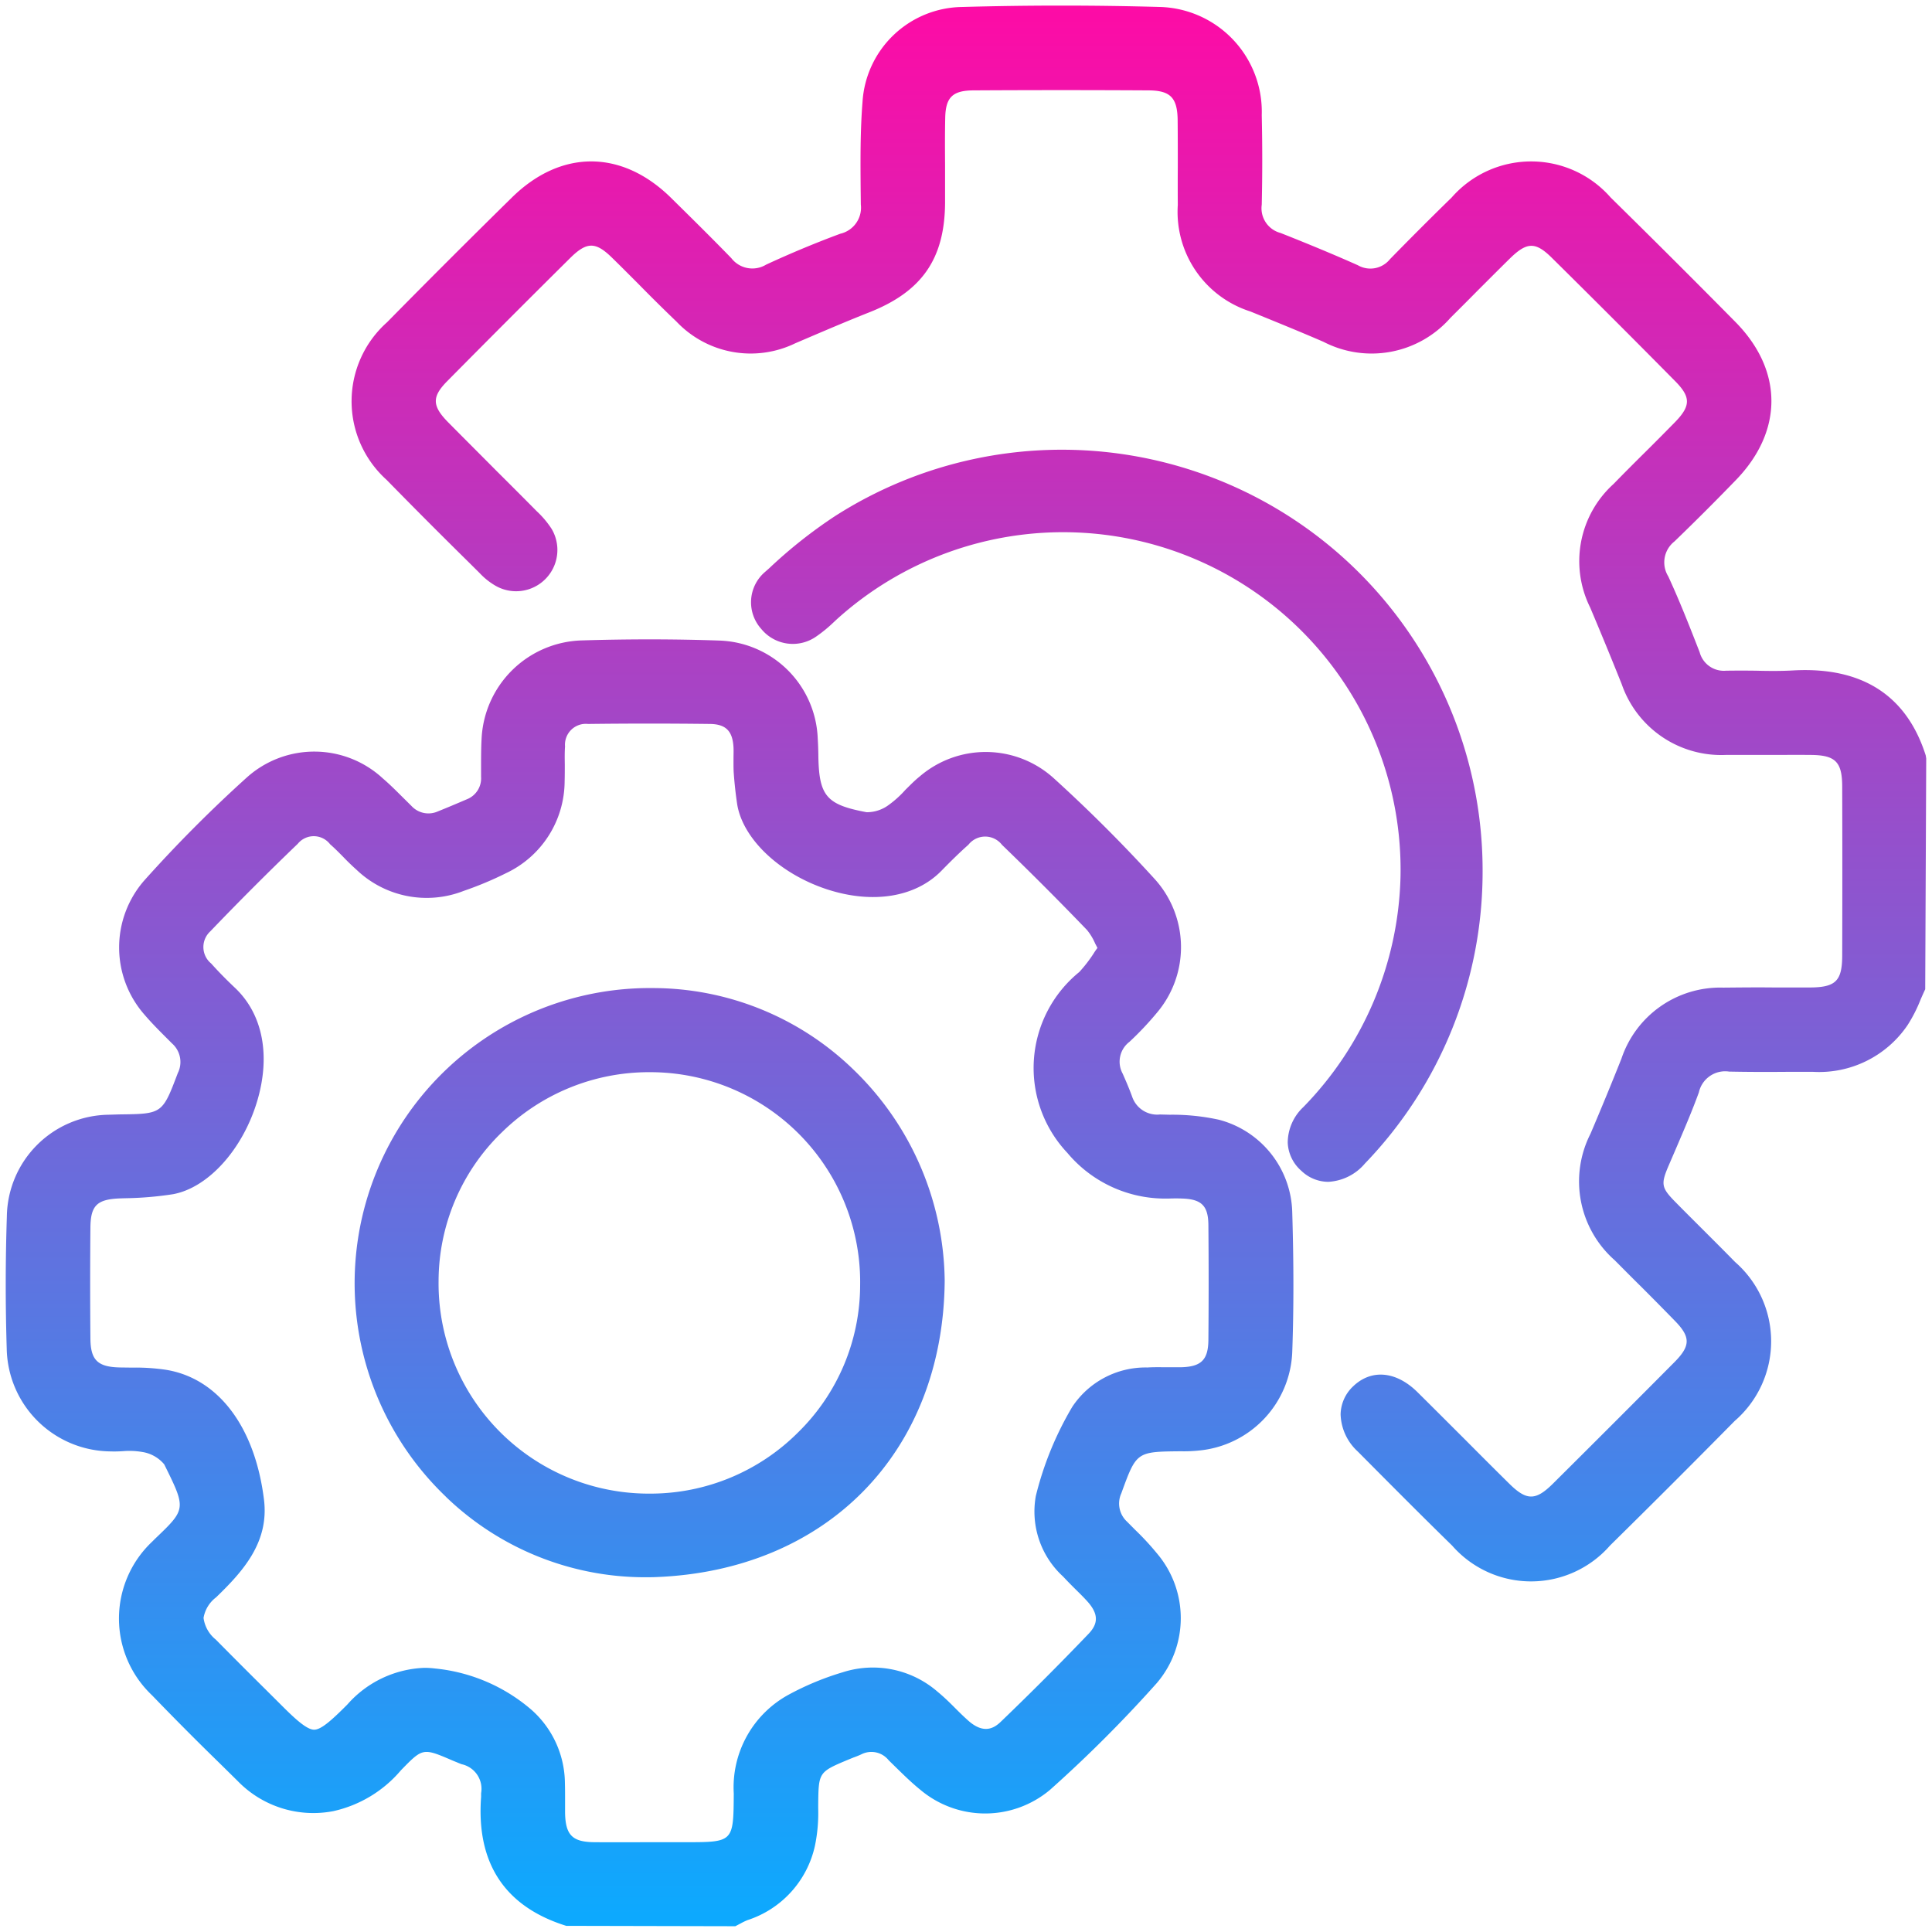 <svg xmlns="http://www.w3.org/2000/svg" width="104" height="104" viewBox="0 0 104 104">
    <defs>
        <linearGradient id="qleecj6sub" x1=".5" x2=".5" y2="1" gradientUnits="objectBoundingBox">
            <stop offset="0" stop-color="#ff0aa5"/>
            <stop offset="1" stop-color="#0aabff"/>
        </linearGradient>
        <clipPath id="toy877z28a">
            <path data-name="Rectangle 18498" style="fill:#fff;stroke:#707070" d="M0 0h104v104H0z"/>
        </clipPath>
    </defs>
    <g data-name="Mask Group 88" style="clip-path:url(#toy877z28a)">
        <path data-name="Union 49" d="M30.173 103.367c-3.306-1.03-4.85-3.37-4.584-6.94v-.2a1.355 1.355 0 0 0-1.048-1.561c-.113-.041-.221-.09-.333-.134l-.148-.061c-1.611-.693-1.606-.688-2.787.522a6.655 6.655 0 0 1-3.644 2.2 5.674 5.674 0 0 1-5.149-1.628l-.949-.935a166.35 166.35 0 0 1-3.653-3.671 5.685 5.685 0 0 1 0-8.269l.153-.153c1.687-1.611 1.687-1.611.5-4.013a1.925 1.925 0 0 0-1.183-.666 4.1 4.1 0 0 0-1.017-.045 7.012 7.012 0 0 1-.755.013A5.634 5.634 0 0 1 .053 72.3a111.96 111.96 0 0 1 .007-7.122 5.555 5.555 0 0 1 5.44-5.473l.616-.018c2.312-.027 2.312-.027 3.145-2.222a1.333 1.333 0 0 0-.311-1.6l-.333-.333c-.4-.4-.788-.792-1.147-1.212a5.479 5.479 0 0 1-.009-7.23 73.133 73.133 0 0 1 5.529-5.552 5.434 5.434 0 0 1 7.315.068c.363.31.7.648 1.044.99l.49.485a1.24 1.24 0 0 0 1.426.293c.517-.207 1.03-.424 1.539-.643a1.212 1.212 0 0 0 .783-1.224v-.485c0-.517 0-1.03.027-1.539A5.561 5.561 0 0 1 31 34.172c2.511-.077 5-.077 7.424.008a5.483 5.483 0 0 1 5.286 5.277c.018.274.027.548.032.823.022 2.263.409 2.73 2.6 3.14a1.969 1.969 0 0 0 1.2-.4 5.5 5.5 0 0 0 .882-.8c.252-.247.494-.5.769-.72a5.452 5.452 0 0 1 7.216.085 80.819 80.819 0 0 1 5.471 5.466 5.457 5.457 0 0 1 .1 7.149 16.926 16.926 0 0 1-1.489 1.579 1.342 1.342 0 0 0-.368 1.71c.182.41.356.814.508 1.233a1.424 1.424 0 0 0 1.5.969l.522.013a11.741 11.741 0 0 1 2.654.27 5.282 5.282 0 0 1 3.946 4.989c.081 2.713.085 5.174 0 7.518a5.545 5.545 0 0 1-5.034 5.3 7.652 7.652 0 0 1-.967.039c-2.385.023-2.385.023-3.2 2.263a1.326 1.326 0 0 0 .307 1.525l.432.436a14.547 14.547 0 0 1 1.178 1.272 5.38 5.38 0 0 1 0 6.974 70.966 70.966 0 0 1-5.755 5.755 5.419 5.419 0 0 1-6.978 0c-.472-.382-.909-.81-1.345-1.237l-.363-.356a1.19 1.19 0 0 0-1.476-.315 4.97 4.97 0 0 1-.414.167l-.247.1c-1.636.684-1.636.684-1.656 2.448v.2a8.685 8.685 0 0 1-.176 2.006 5.431 5.431 0 0 1-3.628 4 3.173 3.173 0 0 0-.357.171l-.3.158zm-7.05-13.852a9.342 9.342 0 0 1 5.177 2.222 5.326 5.326 0 0 1 1.8 3.932c.009.315.009.63.009.941v.67c.022 1.2.391 1.575 1.579 1.584 1.165.008 2.326 0 3.491 0h1.393c2.6 0 2.6 0 2.618-2.614a5.678 5.678 0 0 1 2.92-5.308 15.175 15.175 0 0 1 2.957-1.229 5.308 5.308 0 0 1 5.1 1.057c.356.292.679.612 1 .935.2.2.405.4.612.585.881.805 1.449.418 1.8.076a160.41 160.41 0 0 0 4.706-4.715c.545-.567.531-1.084-.05-1.737-.216-.242-.45-.468-.684-.7a22.956 22.956 0 0 1-.635-.652 4.74 4.74 0 0 1-1.467-4.332 17.618 17.618 0 0 1 1.962-4.8 4.733 4.733 0 0 1 4.044-2.12c.351-.023.692-.013 1.044-.013h.769c1.09-.027 1.462-.4 1.471-1.476q.027-3.09 0-6.179c-.008-1.03-.363-1.39-1.4-1.426a9.36 9.36 0 0 0-.711 0h-.367a6.863 6.863 0 0 1-5.116-2.461 6.657 6.657 0 0 1 .645-9.734 7.474 7.474 0 0 0 .778-1.007c.061-.1.126-.193.2-.288l-.126-.242a2.985 2.985 0 0 0-.441-.727 174.408 174.408 0 0 0-4.571-4.579 1.145 1.145 0 0 0-1.808-.009c-.513.454-1 .94-1.481 1.431-1.393 1.4-3.671 1.764-6.1.981-2.569-.832-4.567-2.722-4.868-4.594a21.874 21.874 0 0 1-.188-1.732c-.013-.247-.009-.494-.009-.746 0-.189.009-.383 0-.571-.045-.886-.41-1.255-1.255-1.269a266.702 266.702 0 0 0-6.573 0 1.124 1.124 0 0 0-1.241 1.212c-.023.319-.018.643-.013.969 0 .3 0 .606-.009.913a5.492 5.492 0 0 1-3.158 4.94 18.544 18.544 0 0 1-2.267.949 5.462 5.462 0 0 1-5.763-1.121 13.362 13.362 0 0 1-.765-.742c-.221-.221-.436-.441-.67-.643a1.11 1.11 0 0 0-1.742-.027 162.403 162.403 0 0 0-4.71 4.715 1.146 1.146 0 0 0 .05 1.731c.41.459.848.9 1.291 1.318 1.485 1.413 1.917 3.631 1.183 6.092-.778 2.605-2.645 4.665-4.535 5.008A18.53 18.53 0 0 1 6.4 64.2l-.242.008c-1.241.046-1.587.379-1.6 1.561q-.027 2.989 0 5.979c.009 1.165.387 1.539 1.606 1.561l.625.008a11.137 11.137 0 0 1 1.84.118c2.816.459 4.786 3.073 5.271 6.978.288 2.3-1.121 3.864-2.578 5.271a1.752 1.752 0 0 0-.674 1.107 1.8 1.8 0 0 0 .662 1.169q1.333 1.35 2.686 2.69l.769.765c.761.765 1.426 1.393 1.836 1.393.368 0 .914-.477 1.791-1.359a5.8 5.8 0 0 1 4.152-1.971 4.924 4.924 0 0 1 .579.037zm54.755-6.6c-1.719-1.678-3.405-3.379-5.1-5.084a2.826 2.826 0 0 1-.922-2 2.129 2.129 0 0 1 .688-1.519c.969-.918 2.282-.81 3.424.3.868.859 1.731 1.724 2.591 2.582.783.788 1.57 1.575 2.358 2.353.945.94 1.431.945 2.363.022q3.293-3.271 6.559-6.559c.859-.869.859-1.345.008-2.214a187.073 187.073 0 0 0-1.822-1.845c-.477-.468-.945-.944-1.417-1.417a5.652 5.652 0 0 1-1.3-6.807q.857-2.011 1.665-4.04a5.605 5.605 0 0 1 5.484-3.825c.9-.008 1.8-.018 2.7-.008h2c1.341-.013 1.687-.356 1.7-1.665q.014-4.575 0-9.178c-.008-1.3-.368-1.665-1.687-1.674-.769-.008-1.53 0-2.29 0h-2.3a5.668 5.668 0 0 1-5.592-3.811 222.261 222.261 0 0 0-1.7-4.13 5.6 5.6 0 0 1 1.26-6.645c.545-.559 1.1-1.116 1.66-1.67s1.1-1.1 1.642-1.651c.864-.886.864-1.359.008-2.222q-3.3-3.34-6.631-6.631c-.868-.859-1.327-.864-2.222 0-.612.6-1.219 1.212-1.831 1.822-.468.477-.941.945-1.413 1.417a5.642 5.642 0 0 1-6.823 1.284c-1.3-.563-2.623-1.1-3.941-1.636a5.626 5.626 0 0 1-3.905-5.732q-.007-1.033 0-2.074c0-.837 0-1.674-.008-2.511-.018-1.2-.4-1.579-1.579-1.584a814.85 814.85 0 0 0-9.381 0c-1.157 0-1.535.369-1.552 1.5-.018.841-.013 1.687-.008 2.533v2.047c-.027 3.01-1.264 4.768-4.12 5.884-1.012.4-2.006.823-3 1.246l-.935.4a5.5 5.5 0 0 1-6.4-1.16 91.692 91.692 0 0 1-2.056-2.034c-.472-.472-.945-.949-1.426-1.417-.868-.848-1.34-.859-2.217 0a921.503 921.503 0 0 0-6.627 6.636c-.848.848-.841 1.341.018 2.218.877.886 1.757 1.764 2.631 2.645q1.087 1.08 2.16 2.164a5.04 5.04 0 0 1 .788.935 2.223 2.223 0 0 1-3.064 3.04 3.71 3.71 0 0 1-.805-.652l-.589-.585a342.493 342.493 0 0 1-4.422-4.436 5.69 5.69 0 0 1 .027-8.482q3.327-3.381 6.713-6.708c2.637-2.6 5.912-2.6 8.561 0l.274.27c1 .985 2 1.975 2.983 2.987a1.43 1.43 0 0 0 1.871.351 54.717 54.717 0 0 1 3.995-1.665 1.44 1.44 0 0 0 1.106-1.57l-.009-.765c-.013-1.561-.027-3.176.1-4.764A5.448 5.448 0 0 1 51.465.074a191 191 0 0 1 10.707 0A5.643 5.643 0 0 1 67.611 5.9c.036 1.593.036 3.221 0 4.818a1.375 1.375 0 0 0 1.012 1.521c1.557.616 2.92 1.183 4.162 1.737a1.352 1.352 0 0 0 1.727-.325c1.09-1.115 2.2-2.227 3.321-3.32a5.686 5.686 0 0 1 8.561 0q3.38 3.321 6.717 6.7c2.591 2.627 2.578 5.912-.027 8.561a135.036 135.036 0 0 1-3.258 3.253 1.431 1.431 0 0 0-.333 1.878c.594 1.283 1.115 2.609 1.619 3.9l.072.185a1.346 1.346 0 0 0 1.421.994c.553-.008 1.09-.008 1.628 0 .685.018 1.359.023 2.052-.018 3.613-.182 6.033 1.318 7.068 4.576l.027.171-.054 12.419c-.085.182-.171.374-.252.562a7.876 7.876 0 0 1-.7 1.372 5.75 5.75 0 0 1-5.093 2.511H95.94c-1.057.009-2.11.009-3.167-.013a1.45 1.45 0 0 0-1.631 1.118c-.374 1.03-.81 2.038-1.229 3.018l-.378.877c-.459 1.062-.424 1.233.382 2.048.473.482.95.954 1.426 1.43.585.585 1.169 1.166 1.746 1.757a5.665 5.665 0 0 1-.018 8.557q-3.327 3.374-6.713 6.708a5.645 5.645 0 0 1-8.485.018zm-54.19-2.654a15.892 15.892 0 0 1 10.791-27.375h.314a15.516 15.516 0 0 1 10.851 4.4 16.018 16.018 0 0 1 4.9 11.355v.009c-.079 9.2-6.334 15.605-15.584 15.944-.188.008-.382.008-.566.008a15.453 15.453 0 0 1-10.705-4.336zm2.974-19.568a11.174 11.174 0 0 0-3.362 7.954A11.314 11.314 0 0 0 34.659 80.1h.041a11.238 11.238 0 0 0 7.942-3.286 11.119 11.119 0 0 0 3.35-7.9 11.3 11.3 0 0 0-11.306-11.5h-.05a11.3 11.3 0 0 0-7.972 3.279zm43.095 2.042a2.126 2.126 0 0 1-.747-1.525 2.648 2.648 0 0 1 .842-1.92 18.369 18.369 0 0 0 5.228-12.363 18.167 18.167 0 0 0-30.364-13.873l-.182.171a7.406 7.406 0 0 1-.882.72 2.194 2.194 0 0 1-2.982-.391 2.146 2.146 0 0 1 .166-3.036l.261-.23a25.881 25.881 0 0 1 3.55-2.812A22.649 22.649 0 0 1 79.5 46.621v.008a22.63 22.63 0 0 1-6.338 15.705 2.771 2.771 0 0 1-1.972.982 2.1 2.1 0 0 1-1.436-.583z" transform="translate(.309 .302)" style="stroke:transparent;stroke-miterlimit:10;stroke-width:.606px;fill:url(#qleecj6sub)"/>
    </g>
</svg>
